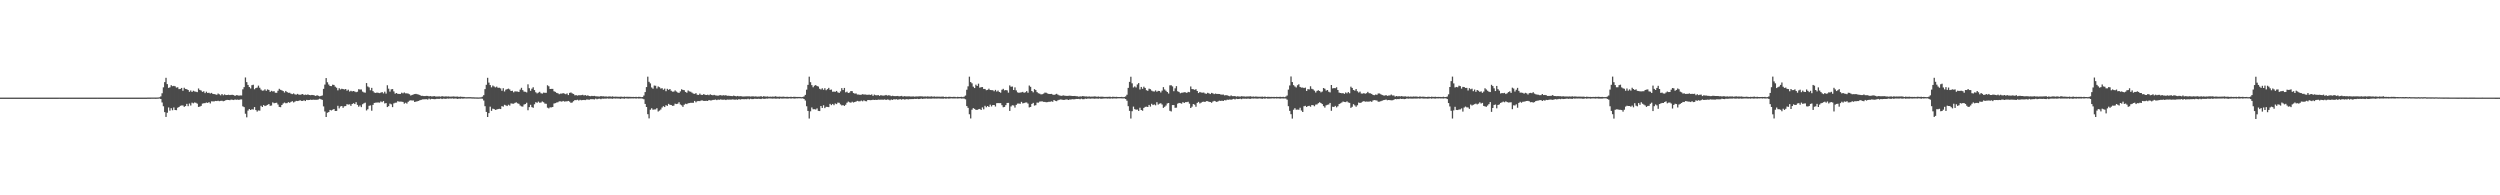 <?xml version="1.0" encoding="UTF-8"?>
<svg xmlns="http://www.w3.org/2000/svg" width="1920" height="150">
  <path d="M0 74.963h1v1.000H0zM1 74.966h1v1.000H1zM2 74.965h1v1.000H2zM3 74.964h1v1.000H3zM4 74.968h1v1.000H4zM5 74.967h1v1.000H5zM6 74.966h1v1.000H6zM7 74.964h1v1.000H7zM8 74.967h1v1.000H8zM9 74.967h1v1.000H9zM10 74.967h1v1.000H10zM11 74.963h1v1.000H11zM12 74.970h1v1.000H12zM13 74.965h1v1.000H13zM14 74.965h1v1.000H14zM15 74.964h1v1.000H15zM16 74.966h1v1.000H16zM17 74.963h1v1.000H17zM18 74.969h1v1.000H18zM19 74.966h1v1.000H19zM20 74.964h1v1.000H20zM21 74.969h1v1.000H21zM22 74.963h1v1.000H22zM23 74.960h1v1.000H23zM24 74.966h1v1.000H24zM25 74.968h1v1.000H25zM26 74.965h1v1.000H26zM27 74.965h1v1.000H27zM28 74.965h1v1.000H28zM29 74.958h1v1.000H29zM30 74.960h1v1.000H30zM31 74.962h1v1.000H31zM32 74.967h1v1.000H32zM33 74.968h1v1.000H33zM34 74.964h1v1.000H34zM35 74.963h1v1.000H35zM36 74.968h1v1.000H36zM37 74.964h1v1.000H37zM38 74.965h1v1.000H38zM39 74.968h1v1.000H39zM40 74.963h1v1.000H40zM41 74.965h1v1.000H41zM42 74.965h1v1.000H42zM43 74.964h1v1.000H43zM44 74.965h1v1.000H44zM45 74.955h1v1.000H45zM46 74.964h1v1.000H46zM47 74.967h1v1.000H47zM48 74.959h1v1.000H48zM49 74.960h1v1.000H49zM50 74.961h1v1.000H50zM51 74.967h1v1.000H51zM52 74.962h1v1.000H52zM53 74.962h1v1.000H53zM54 74.967h1v1.000H54zM55 74.965h1v1.000H55zM56 74.967h1v1.000H56zM57 74.965h1v1.000H57zM58 74.965h1v1.000H58zM59 74.962h1v1.000H59zM60 74.962h1v1.000H60zM61 74.957h1v1.000H61zM62 74.961h1v1.000H62zM63 74.965h1v1.000H63zM64 74.961h1v1.000H64zM65 74.960h1v1.000H65zM66 74.965h1v1.000H66zM67 74.961h1v1.000H67zM68 74.967h1v1.000H68zM69 74.963h1v1.000H69zM70 74.968h1v1.000H70zM71 74.959h1v1.000H71zM72 74.965h1v1.000H72zM73 74.959h1v1.000H73zM74 74.956h1v1.000H74zM75 74.960h1v1.000H75zM76 74.958h1v1.000H76zM77 74.966h1v1.000H77zM78 74.960h1v1.000H78zM79 74.962h1v1.000H79zM80 74.963h1v1.000H80zM81 74.964h1v1.000H81zM82 74.958h1v1.000H82zM83 74.962h1v1.000H83zM84 74.965h1v1.000H84zM85 74.968h1v1.000H85zM86 74.964h1v1.000H86zM87 74.960h1v1.000H87zM88 74.957h1v1.000H88zM89 74.958h1v1.000H89zM90 74.962h1v1.000H90zM91 74.964h1v1.000H91zM92 74.963h1v1.000H92zM93 74.958h1v1.000H93zM94 74.966h1v1.000H94zM95 74.965h1v1.000H95zM96 74.968h1v1.000H96zM97 74.967h1v1.000H97zM98 74.962h1v1.000H98zM99 74.964h1v1.000H99zM100 74.961h1v1.000H100zM101 74.966h1v1.000H101zM102 74.959h1v1.000H102zM103 74.958h1v1.000H103zM104 74.963h1v1.000H104zM105 74.963h1v1.000H105zM106 74.965h1v1.000H106zM107 74.971h1v1.000H107zM108 74.964h1v1.000H108zM109 74.968h1v1.000H109zM110 74.964h1v1.000H110zM111 74.964h1v1.000H111zM112 74.963h1v1.000H112zM113 74.917h1v1.000H113zM114 74.916h1v1.000H114zM115 74.917h1v1.000H115zM116 74.900h1v1.000H116zM117 74.902h1v1.000H117zM118 74.904h1v1.000H118zM119 74.915h1v1.000H119zM120 74.889h1v1.000H120zM121 74.840h1v1.000H121zM122 74.683h1v1.000H122zM123 74.030h1v2.001H123zM124 71.644h1v7.033H124zM125 67.089h1v14.499H125zM126 63.077h1v23.029H126zM127 59.748h1v30.039H127zM128 64.627h1v21.961H128zM129 67.462h1v15.090H129zM130 67.068h1v17.928H130zM131 65.428h1v17.686H131zM132 66.186h1v18.520H132zM133 65.959h1v16.574H133zM134 66.240h1v18.254H134zM135 67.302h1v17.347H135zM136 66.999h1v15.741H136zM137 68.441h1v13.748H137zM138 68.266h1v12.967H138zM139 67.542h1v13.455H139zM140 69.698h1v11.322H140zM141 67.371h1v14.684H141zM142 68.305h1v13.167H142zM143 68.480h1v11.305H143zM144 69.106h1v12.434H144zM145 70.496h1v8.992H145zM146 69.469h1v11.577H146zM147 70.614h1v8.238H147zM148 69.698h1v9.675H148zM149 70.171h1v8.530H149zM150 70.430h1v8.542H150zM151 70.742h1v8.894H151zM152 67.917h1v14.233H152zM153 69.061h1v12.827H153zM154 69.524h1v11.771H154zM155 70.547h1v9.018H155zM156 70.111h1v9.208H156zM157 71.514h1v7.697H157zM158 70.398h1v8.346H158zM159 71.396h1v7.669H159zM160 71.227h1v7.218H160zM161 71.771h1v7.706H161zM162 71.338h1v6.475H162zM163 72.154h1v5.709H163zM164 72.241h1v5.611H164zM165 72.511h1v5.013H165zM166 72.829h1v4.767H166zM167 71.835h1v5.515H167zM168 72.423h1v5.291H168zM169 73.225h1v4.237H169zM170 72.188h1v5.163H170zM171 73.141h1v4.646H171zM172 72.495h1v4.979H172zM173 73.007h1v3.874H173zM174 72.947h1v3.770H174zM175 72.754h1v4.063H175zM176 72.987h1v3.954H176zM177 72.877h1v3.642H177zM178 72.826h1v3.828H178zM179 72.989h1v3.869H179zM180 73.681h1v2.685H180zM181 73.086h1v3.577H181zM182 73.183h1v3.308H182zM183 73.489h1v3.258H183zM184 73.264h1v3.127H184zM185 73.336h1v3.007H185zM186 68.610h1v13.054H186zM187 66.904h1v15.361H187zM188 59.501h1v27.862H188zM189 63.096h1v27.013H189zM190 65.237h1v19.691H190zM191 66.872h1v16.869H191zM192 67.941h1v16.543H192zM193 65.448h1v18.468H193zM194 65.091h1v19.005H194zM195 68.551h1v13.699H195zM196 67.637h1v16.916H196zM197 67.253h1v18.432H197zM198 65.756h1v19.062H198zM199 67.401h1v17.585H199zM200 68.836h1v12.404H200zM201 69.657h1v12.531H201zM202 69.493h1v11.213H202zM203 68.594h1v12.878H203zM204 69.748h1v11.279H204zM205 68.677h1v11.865H205zM206 69.054h1v10.794H206zM207 70.544h1v10.691H207zM208 69.745h1v11.324H208zM209 70.251h1v8.381H209zM210 70.039h1v9.262H210zM211 71.233h1v7.819H211zM212 71.261h1v7.637H212zM213 69.672h1v10.590H213zM214 68.217h1v13.905H214zM215 68.988h1v13.361H215zM216 69.365h1v11.257H216zM217 69.930h1v9.551H217zM218 71.079h1v7.656H218zM219 69.845h1v9.446H219zM220 70.716h1v8.482H220zM221 71.266h1v7.183H221zM222 71.241h1v7.726H222zM223 71.920h1v6.328H223zM224 72.289h1v5.412H224zM225 71.713h1v6.976H225zM226 72.450h1v5.634H226zM227 72.707h1v4.770H227zM228 72.101h1v5.515H228zM229 72.655h1v4.765H229zM230 72.801h1v4.149H230zM231 72.475h1v5.047H231zM232 72.213h1v5.327H232zM233 72.999h1v4.001H233zM234 72.658h1v4.981H234zM235 72.833h1v3.874H235zM236 72.495h1v4.396H236zM237 72.979h1v3.803H237zM238 73.094h1v3.462H238zM239 72.916h1v3.818H239zM240 73.011h1v3.546H240zM241 73.244h1v3.393H241zM242 73.693h1v2.976H242zM243 73.103h1v3.548H243zM244 73.562h1v2.805H244zM245 73.979h1v1.873H245zM246 73.686h1v2.529H246zM247 73.329h1v3.354H247zM248 68.244h1v13.480H248zM249 64.949h1v20.656H249zM250 59.947h1v29.923H250zM251 63.181h1v23.385H251zM252 64.925h1v21.143H252zM253 66.057h1v18.387H253zM254 66.149h1v18.686H254zM255 65.030h1v19.257H255zM256 65.249h1v18.467H256zM257 66.555h1v18.681H257zM258 67.385h1v17.807H258zM259 69.376h1v11.871H259zM260 67.737h1v15.493H260zM261 68.718h1v13.051H261zM262 68.147h1v13.244H262zM263 68.407h1v14.407H263zM264 68.731h1v12.859H264zM265 68.361h1v13.092H265zM266 69.644h1v10.366H266zM267 68.881h1v11.443H267zM268 70.303h1v9.802H268zM269 69.718h1v11.565H269zM270 70.173h1v9.690H270zM271 69.877h1v9.396H271zM272 70.271h1v9.633H272zM273 70.812h1v7.657H273zM274 70.429h1v10.111H274zM275 68.490h1v13.481H275zM276 68.775h1v12.197H276zM277 68.728h1v13.531H277zM278 70.350h1v9.717H278zM279 70.986h1v8.348H279zM280 71.156h1v7.691H280zM281 63.814h1v21.032H281zM282 66.406h1v17.498H282zM283 67.109h1v14.125H283zM284 69.341h1v11.611H284zM285 67.469h1v17.557H285zM286 70.005h1v10.529H286zM287 71.055h1v8.020H287zM288 71.361h1v7.485H288zM289 71.047h1v7.704H289zM290 71.279h1v7.439H290zM291 71.506h1v7.352H291zM292 71.108h1v6.811H292zM293 70.699h1v7.786H293zM294 71.724h1v5.881H294zM295 70.404h1v9.061H295zM296 71.909h1v7.231H296zM297 65.466h1v16.780H297zM298 68.110h1v13.442H298zM299 70.330h1v9.224H299zM300 68.595h1v11.536H300zM301 68.386h1v13.891H301zM302 70.204h1v9.204H302zM303 71.925h1v6.967H303zM304 71.414h1v7.374H304zM305 72.016h1v5.706H305zM306 72.126h1v5.957H306zM307 72.139h1v5.902H307zM308 71.148h1v6.909H308zM309 71.679h1v6.593H309zM310 71.016h1v8.626H310zM311 71.673h1v7.206H311zM312 71.659h1v7.911H312zM313 71.902h1v6.268H313zM314 72.393h1v4.926H314zM315 73.387h1v3.624H315zM316 72.901h1v4.310H316zM317 72.555h1v4.593H317zM318 72.258h1v6.064H318zM319 72.103h1v5.942H319zM320 72.413h1v5.349H320zM321 72.580h1v4.955H321zM322 73.030h1v3.929H322zM323 73.605h1v3.113H323zM324 73.577h1v2.776H324zM325 73.765h1v2.537H325zM326 73.799h1v2.416H326zM327 73.641h1v2.545H327zM328 73.655h1v2.863H328zM329 73.976h1v1.744H329zM330 73.789h1v2.534H330zM331 74.055h1v1.879H331zM332 73.979h1v2.058H332zM333 73.795h1v2.385H333zM334 74.103h1v2.048H334zM335 74.132h1v1.735H335zM336 74.064h1v1.890H336zM337 74.021h1v1.890H337zM338 74.223h1v1.393H338zM339 73.838h1v2.220H339zM340 74.107h1v1.611H340zM341 74.115h1v1.735H341zM342 73.960h1v1.989H342zM343 74.141h1v1.473H343zM344 74.045h1v1.710H344zM345 74.220h1v1.386H345zM346 74.189h1v1.551H346zM347 74.162h1v1.409H347zM348 74.030h1v1.781H348zM349 74.254h1v1.361H349zM350 74.201h1v1.533H350zM351 74.148h1v1.811H351zM352 74.465h1v1.192H352zM353 74.212h1v1.594H353zM354 74.367h1v1.258H354zM355 74.385h1v1.369H355zM356 74.466h1v1.159H356zM357 74.631h1v1.000H357zM358 74.666h1v1.000H358zM359 74.619h1v1.000H359zM360 74.612h1v1.000H360zM361 74.618h1v1.000H361zM362 74.721h1v1.000H362zM363 74.719h1v1.000H363zM364 74.752h1v1.000H364zM365 74.801h1v1.000H365zM366 74.819h1v1.000H366zM367 74.850h1v1.000H367zM368 74.802h1v1.000H368zM369 74.704h1v1.000H369zM370 74.260h1v1.572H370zM371 73.137h1v4.090H371zM372 68.455h1v13.112H372zM373 65.149h1v20.802H373zM374 59.754h1v30.100H374zM375 63.420h1v23.458H375zM376 65.345h1v16.561H376zM377 67.082h1v18.055H377zM378 65.680h1v17.789H378zM379 66.394h1v17.386H379zM380 67.120h1v17.331H380zM381 66.524h1v17.616H381zM382 67.428h1v16.311H382zM383 67.380h1v16.196H383zM384 67.905h1v15.859H384zM385 69.671h1v11.863H385zM386 67.752h1v14.171H386zM387 70.259h1v10.231H387zM388 68.854h1v12.081H388zM389 68.463h1v12.980H389zM390 68.048h1v12.387H390zM391 68.717h1v12.363H391zM392 69.887h1v9.503H392zM393 69.670h1v9.936H393zM394 70.927h1v8.722H394zM395 70.158h1v8.849H395zM396 70.258h1v8.347H396zM397 70.295h1v9.045H397zM398 70.660h1v9.065H398zM399 68.807h1v12.252H399zM400 67.431h1v14.298H400zM401 69.204h1v12.648H401zM402 70.334h1v9.927H402zM403 70.481h1v9.416H403zM404 70.940h1v7.957H404zM405 64.785h1v19.923H405zM406 67.713h1v14.559H406zM407 69.753h1v10.728H407zM408 68.077h1v14.208H408zM409 67.027h1v15.772H409zM410 69.165h1v10.902H410zM411 70.847h1v7.628H411zM412 71.708h1v7.252H412zM413 71.138h1v6.906H413zM414 70.513h1v8.394H414zM415 71.643h1v7.095H415zM416 71.885h1v6.037H416zM417 71.094h1v7.421H417zM418 71.294h1v8.287H418zM419 71.270h1v8.433H419zM420 65.473h1v17.221H420zM421 66.246h1v16.993H421zM422 68.352h1v14.090H422zM423 68.232h1v14.267H423zM424 68.258h1v13.936H424zM425 70.096h1v9.420H425zM426 70.549h1v8.662H426zM427 71.314h1v7.419H427zM428 71.603h1v6.915H428zM429 72.322h1v5.478H429zM430 71.895h1v5.939H430zM431 71.879h1v6.187H431zM432 71.507h1v6.007H432zM433 71.862h1v6.184H433zM434 72.341h1v5.515H434zM435 71.724h1v6.109H435zM436 73.027h1v4.468H436zM437 71.343h1v6.726H437zM438 71.007h1v7.987H438zM439 71.726h1v6.986H439zM440 72.128h1v5.579H440zM441 73.204h1v3.637H441zM442 73.078h1v3.890H442zM443 73.442h1v3.131H443zM444 73.117h1v4.112H444zM445 73.165h1v3.482H445zM446 73.069h1v3.928H446zM447 72.808h1v4.047H447zM448 73.326h1v3.440H448zM449 73.015h1v3.871H449zM450 73.530h1v2.908H450zM451 73.229h1v3.199H451zM452 73.748h1v2.879H452zM453 73.870h1v2.317H453zM454 73.616h1v2.589H454zM455 73.754h1v2.412H455zM456 73.634h1v2.734H456zM457 73.939h1v1.773H457zM458 73.988h1v2.252H458zM459 74.089h1v1.811H459zM460 74.139h1v1.622H460zM461 73.803h1v2.368H461zM462 73.959h1v1.767H462zM463 73.948h1v1.872H463zM464 74.164h1v1.565H464zM465 74.052h1v1.742H465zM466 74.223h1v1.367H466zM467 74.063h1v1.719H467zM468 74.018h1v1.653H468zM469 74.245h1v1.460H469zM470 74.006h1v1.871H470zM471 74.323h1v1.216H471zM472 74.204h1v1.504H472zM473 74.254h1v1.381H473zM474 74.311h1v1.376H474zM475 74.339h1v1.338H475zM476 74.232h1v1.674H476zM477 74.216h1v1.430H477zM478 74.431h1v1.192H478zM479 74.193h1v1.617H479zM480 74.415h1v1.112H480zM481 74.293h1v1.332H481zM482 74.368h1v1.383H482zM483 74.364h1v1.244H483zM484 74.383h1v1.253H484zM485 74.443h1v1.134H485zM486 74.419h1v1.222H486zM487 74.476h1v1.064H487zM488 74.321h1v1.401H488zM489 74.527h1v1.000H489zM490 74.349h1v1.329H490zM491 74.410h1v1.237H491zM492 74.612h1v1.000H492zM493 74.483h1v1.297H493zM494 73.383h1v2.841H494zM495 70.695h1v9.136H495zM496 66.847h1v15.334H496zM497 58.904h1v28.780H497zM498 62.815h1v28.132H498zM499 64.026h1v20.247H499zM500 67.158h1v16.015H500zM501 68.090h1v16.185H501zM502 65.702h1v18.372H502zM503 65.847h1v18.164H503zM504 67.966h1v15.126H504zM505 66.411h1v19.255H505zM506 66.949h1v18.002H506zM507 68.014h1v16.093H507zM508 67.746h1v14.845H508zM509 68.910h1v12.653H509zM510 68.054h1v14.182H510zM511 70.060h1v10.709H511zM512 68.223h1v13.088H512zM513 69.030h1v10.716H513zM514 68.369h1v12.111H514zM515 69.694h1v10.945H515zM516 70.415h1v10.878H516zM517 70.341h1v10.787H517zM518 69.449h1v10.157H518zM519 70.292h1v9.628H519zM520 71.007h1v8.645H520zM521 71.356h1v7.189H521zM522 70.214h1v10.033H522zM523 68.552h1v12.329H523zM524 69.071h1v12.987H524zM525 69.249h1v11.190H525zM526 70.610h1v9.040H526zM527 71.202h1v8.749H527zM528 69.461h1v9.831H528zM529 70.200h1v8.936H529zM530 70.432h1v8.534H530zM531 71.183h1v7.770H531zM532 71.904h1v7.059H532zM533 72.090h1v5.443H533zM534 71.537h1v7.056H534zM535 72.779h1v4.955H535zM536 72.910h1v4.709H536zM537 71.897h1v5.775H537zM538 72.802h1v4.369H538zM539 72.909h1v4.253H539zM540 72.233h1v5.304H540zM541 72.808h1v4.686H541zM542 72.942h1v4.487H542zM543 72.707h1v4.848H543zM544 73.130h1v3.675H544zM545 72.430h1v4.751H545zM546 72.892h1v4.214H546zM547 73.164h1v3.600H547zM548 72.868h1v3.840H548zM549 73.256h1v3.208H549zM550 73.389h1v3.518H550zM551 73.548h1v2.926H551zM552 73.160h1v3.497H552zM553 73.081h1v3.265H553zM554 73.416h1v3.176H554zM555 73.135h1v3.447H555zM556 73.331h1v3.144H556zM557 73.091h1v3.745H557zM558 73.566h1v2.902H558zM559 73.523h1v3.019H559zM560 73.610h1v2.874H560zM561 73.707h1v2.834H561zM562 73.843h1v2.516H562zM563 73.414h1v3.046H563zM564 73.733h1v2.845H564zM565 73.964h1v2.435H565zM566 73.699h1v2.937H566zM567 73.958h1v2.145H567zM568 73.807h1v2.686H568zM569 73.908h1v2.267H569zM570 74.118h1v2.007H570zM571 74.104h1v2.139H571zM572 74.041h1v2.105H572zM573 73.988h1v2.269H573zM574 74.008h1v1.822H574zM575 74.006h1v2.275H575zM576 74.125h1v1.682H576zM577 73.991h1v2.144H577zM578 74.005h1v2.098H578zM579 74.121h1v1.699H579zM580 73.991h1v1.911H580zM581 74.253h1v1.746H581zM582 74.157h1v1.659H582zM583 74.139h1v1.787H583zM584 73.810h1v2.260H584zM585 74.331h1v1.360H585zM586 73.892h1v1.986H586zM587 74.109h1v1.821H587zM588 74.207h1v1.488H588zM589 74.035h1v1.719H589zM590 74.359h1v1.236H590zM591 74.172h1v1.431H591zM592 74.279h1v1.405H592zM593 74.155h1v1.617H593zM594 74.295h1v1.307H594zM595 73.932h1v1.857H595zM596 74.175h1v1.626H596zM597 74.321h1v1.301H597zM598 74.179h1v1.687H598zM599 74.308h1v1.243H599zM600 74.350h1v1.388H600zM601 74.174h1v1.520H601zM602 74.365h1v1.279H602zM603 74.444h1v1.156H603zM604 74.312h1v1.411H604zM605 74.422h1v1.269H605zM606 74.468h1v1.051H606zM607 74.273h1v1.472H607zM608 74.516h1v1.000H608zM609 74.343h1v1.279H609zM610 74.351h1v1.362H610zM611 74.462h1v1.081H611zM612 74.460h1v1.108H612zM613 74.461h1v1.023H613zM614 74.440h1v1.085H614zM615 74.602h1v1.000H615zM616 74.461h1v1.072H616zM617 74.021h1v2.031H617zM618 72.834h1v4.370H618zM619 68.853h1v12.745H619zM620 65.170h1v20.045H620zM621 58.883h1v32.151H621zM622 63.114h1v22.375H622zM623 65.363h1v17.156H623zM624 67.011h1v16.901H624zM625 65.805h1v18.046H625zM626 65.322h1v18.791H626zM627 66.104h1v17.136H627zM628 66.483h1v18.651H628zM629 68.172h1v17.137H629zM630 68.715h1v12.697H630zM631 67.771h1v15.119H631zM632 68.984h1v11.855H632zM633 67.728h1v15.340H633zM634 69.281h1v12.751H634zM635 68.455h1v13.694H635zM636 67.505h1v14.777H636zM637 69.009h1v10.784H637zM638 68.758h1v11.976H638zM639 70.461h1v9.346H639zM640 70.343h1v10.468H640zM641 70.498h1v8.970H641zM642 69.814h1v10.160H642zM643 70.928h1v7.869H643zM644 71.387h1v7.583H644zM645 70.170h1v10.016H645zM646 67.695h1v13.294H646zM647 69.166h1v11.590H647zM648 67.538h1v13.834H648zM649 70.926h1v9.504H649zM650 70.381h1v8.516H650zM651 71.440h1v6.589H651zM652 71.077h1v7.490H652zM653 69.875h1v9.047H653zM654 70.062h1v8.082H654zM655 71.465h1v7.287H655zM656 71.901h1v6.445H656zM657 71.782h1v6.216H657zM658 72.613h1v4.863H658zM659 72.584h1v5.253H659zM660 72.868h1v4.931H660zM661 72.729h1v4.510H661zM662 72.362h1v5.453H662zM663 72.622h1v4.415H663zM664 72.550h1v5.102H664zM665 72.777h1v5.043H665zM666 72.793h1v4.024H666zM667 72.656h1v4.174H667zM668 72.896h1v4.057H668zM669 72.483h1v4.346H669zM670 73.602h1v2.996H670zM671 72.630h1v4.146H671zM672 73.137h1v3.516H672zM673 73.231h1v3.583H673zM674 73.019h1v3.466H674zM675 73.631h1v2.974H675zM676 73.077h1v3.480H676zM677 73.358h1v3.207H677zM678 73.441h1v3.139H678zM679 73.326h1v3.020H679zM680 72.889h1v3.888H680zM681 73.424h1v2.945H681zM682 73.165h1v3.384H682zM683 73.335h1v3.705H683zM684 73.837h1v2.597H684zM685 73.538h1v3.193H685zM686 73.782h1v2.425H686zM687 73.841h1v2.567H687zM688 73.769h1v2.430H688zM689 73.672h1v2.903H689zM690 73.996h1v2.297H690zM691 73.810h1v2.362H691zM692 73.633h1v2.916H692zM693 74.205h1v1.822H693zM694 73.851h1v2.612H694zM695 73.977h1v2.362H695zM696 74.030h1v2.074H696zM697 74.001h1v2.369H697zM698 73.976h1v2.134H698zM699 74.138h1v2.003H699zM700 74.069h1v2.006H700zM701 74.054h1v2.032H701zM702 74.235h1v1.668H702zM703 74.013h1v2.037H703zM704 74.091h1v1.737H704zM705 74.018h1v2.075H705zM706 73.925h1v2.080H706zM707 73.981h1v1.676H707zM708 74.057h1v1.902H708zM709 74.186h1v1.607H709zM710 74.043h1v1.711H710zM711 74.194h1v1.449H711zM712 74.000h1v1.830H712zM713 74.209h1v1.520H713zM714 74.129h1v1.668H714zM715 73.961h1v1.821H715zM716 74.308h1v1.327H716zM717 74.054h1v1.696H717zM718 74.285h1v1.362H718zM719 74.187h1v1.543H719zM720 74.238h1v1.359H720zM721 74.252h1v1.443H721zM722 74.269h1v1.437H722zM723 74.209h1v1.495H723zM724 74.180h1v1.579H724zM725 74.484h1v1.087H725zM726 74.307h1v1.538H726zM727 74.526h1v1.019H727zM728 74.350h1v1.365H728zM729 74.297h1v1.381H729zM730 74.425h1v1.105H730zM731 74.460h1v1.185H731zM732 74.342h1v1.281H732zM733 74.374h1v1.261H733zM734 74.585h1v1.000H734zM735 74.344h1v1.316H735zM736 74.474h1v1.078H736zM737 74.461h1v1.073H737zM738 74.345h1v1.377H738zM739 74.623h1v1.000H739zM740 74.208h1v1.526H740zM741 73.354h1v2.950H741zM742 68.914h1v12.547H742zM743 66.304h1v16.560H743zM744 58.875h1v28.882H744zM745 63.022h1v27.967H745zM746 64.012h1v20.243H746zM747 66.578h1v16.485H747zM748 67.645h1v15.964H748zM749 65.038h1v19.357H749zM750 66.014h1v18.341H750zM751 64.278h1v19.633H751zM752 67.348h1v16.323H752zM753 66.980h1v17.505H753zM754 66.887h1v15.608H754zM755 68.282h1v15.684H755zM756 68.309h1v12.928H756zM757 69.283h1v13.079H757zM758 69.020h1v12.408H758zM759 68.118h1v14.069H759zM760 69.135h1v11.225H760zM761 69.238h1v12.526H761zM762 69.277h1v11.413H762zM763 70.082h1v10.576H763zM764 69.012h1v12.810H764zM765 70.296h1v8.958H765zM766 69.516h1v9.620H766zM767 70.639h1v8.593H767zM768 71.170h1v8.036H768zM769 68.911h1v11.904H769zM770 68.221h1v14.138H770zM771 69.405h1v12.725H771zM772 69.108h1v11.617H772zM773 69.446h1v9.583H773zM774 71.153h1v7.825H774zM775 65.585h1v19.610H775zM776 66.623h1v15.130H776zM777 66.441h1v14.415H777zM778 69.128h1v11.880H778zM779 67.134h1v15.509H779zM780 69.412h1v11.132H780zM781 70.931h1v8.646H781zM782 71.265h1v8.227H782zM783 71.059h1v8.642H783zM784 70.936h1v7.315H784zM785 70.564h1v8.838H785zM786 71.289h1v7.842H786zM787 70.874h1v7.868H787zM788 69.972h1v8.698H788zM789 71.220h1v8.350H789zM790 65.683h1v16.807H790zM791 66.651h1v15.486H791zM792 69.873h1v9.968H792zM793 70.926h1v8.098H793zM794 68.449h1v12.628H794zM795 69.173h1v11.638H795zM796 70.757h1v8.022H796zM797 71.619h1v7.221H797zM798 71.953h1v6.085H798zM799 72.516h1v5.377H799zM800 72.351h1v5.541H800zM801 71.879h1v6.342H801zM802 71.128h1v7.166H802zM803 71.235h1v7.314H803zM804 71.792h1v6.661H804zM805 72.151h1v6.018H805zM806 72.207h1v5.960H806zM807 72.086h1v5.739H807zM808 72.582h1v5.590H808zM809 72.888h1v3.917H809zM810 72.485h1v4.956H810zM811 72.022h1v5.688H811zM812 72.708h1v4.286H812zM813 73.266h1v3.405H813zM814 73.498h1v2.913H814zM815 73.630h1v2.842H815zM816 73.205h1v3.568H816zM817 73.471h1v3.231H817zM818 73.560h1v2.905H818zM819 73.694h1v2.659H819zM820 73.571h1v3.231H820zM821 73.466h1v2.997H821zM822 73.580h1v2.844H822zM823 73.745h1v2.437H823zM824 73.736h1v2.575H824zM825 73.679h1v2.551H825zM826 73.869h1v2.136H826zM827 73.940h1v2.090H827zM828 74.248h1v1.683H828zM829 73.977h1v2.248H829zM830 74.110h1v1.646H830zM831 73.772h1v2.424H831zM832 73.927h1v2.257H832zM833 74.071h1v1.673H833zM834 74.033h1v1.918H834zM835 74.248h1v1.400H835zM836 74.033h1v1.712H836zM837 74.234h1v1.569H837zM838 74.176h1v1.483H838zM839 74.194h1v1.460H839zM840 74.042h1v1.805H840zM841 74.064h1v1.647H841zM842 74.328h1v1.325H842zM843 74.091h1v1.746H843zM844 74.334h1v1.251H844zM845 74.229h1v1.650H845zM846 74.219h1v1.547H846zM847 74.356h1v1.325H847zM848 74.457h1v1.170H848zM849 74.390h1v1.175H849zM850 74.402h1v1.311H850zM851 74.336h1v1.268H851zM852 74.257h1v1.499H852zM853 74.562h1v1.000H853zM854 74.275h1v1.461H854zM855 74.330h1v1.261H855zM856 74.465h1v1.161H856zM857 74.338h1v1.362H857zM858 74.481h1v1.020H858zM859 74.472h1v1.060H859zM860 74.509h1v1.005H860zM861 74.397h1v1.166H861zM862 74.604h1v1.000H862zM863 74.464h1v1.101H863zM864 74.054h1v2.046H864zM865 72.739h1v4.648H865zM866 67.492h1v14.073H866zM867 62.894h1v22.255H867zM868 58.913h1v32.097H868zM869 64.009h1v21.418H869zM870 67.158h1v14.730H870zM871 66.366h1v17.462H871zM872 67.171h1v17.080H872zM873 64.893h1v19.216H873zM874 63.778h1v21.435H874zM875 68.710h1v14.042H875zM876 66.752h1v17.736H876zM877 68.201h1v16.860H877zM878 66.578h1v16.325H878zM879 67.509h1v14.552H879zM880 69.256h1v12.644H880zM881 69.719h1v12.479H881zM882 68.089h1v12.498H882zM883 68.486h1v13.407H883zM884 69.595h1v10.119H884zM885 70.146h1v10.551H885zM886 70.275h1v9.974H886zM887 69.446h1v11.459H887zM888 70.442h1v8.029H888zM889 69.779h1v10.552H889zM890 69.884h1v9.751H890zM891 71.015h1v8.294H891zM892 69.605h1v10.671H892zM893 66.936h1v15.928H893zM894 68.703h1v13.327H894zM895 69.674h1v11.376H895zM896 70.677h1v8.771H896zM897 71.860h1v7.228H897zM898 65.514h1v19.605H898zM899 65.477h1v20.125H899zM900 66.356h1v14.313H900zM901 70.033h1v10.646H901zM902 67.820h1v14.985H902zM903 66.138h1v16.568H903zM904 70.079h1v9.559H904zM905 70.583h1v8.469H905zM906 71.613h1v7.646H906zM907 71.198h1v8.428H907zM908 71.131h1v7.302H908zM909 70.828h1v8.298H909zM910 70.886h1v7.553H910zM911 71.358h1v7.104H911zM912 70.534h1v7.581H912zM913 70.830h1v8.776H913zM914 66.380h1v16.545H914zM915 68.400h1v13.496H915zM916 68.552h1v11.370H916zM917 68.970h1v11.404H917zM918 68.511h1v13.442H918zM919 69.891h1v9.115H919zM920 71.487h1v6.731H920zM921 70.625h1v8.836H921zM922 71.043h1v7.827H922zM923 71.170h1v7.059H923zM924 71.049h1v7.052H924zM925 71.768h1v6.548H925zM926 72.025h1v5.669H926zM927 71.285h1v6.437H927zM928 71.676h1v6.492H928zM929 72.245h1v6.110H929zM930 71.297h1v7.634H930zM931 71.686h1v6.355H931zM932 72.280h1v5.171H932zM933 71.844h1v5.978H933zM934 72.152h1v6.168H934zM935 72.154h1v5.648H935zM936 72.215h1v5.089H936zM937 72.526h1v5.003H937zM938 72.687h1v4.648H938zM939 72.597h1v4.960H939zM940 73.259h1v3.622H940zM941 73.043h1v4.066H941zM942 73.205h1v3.357H942zM943 73.570h1v3.077H943zM944 73.920h1v2.454H944zM945 73.250h1v3.349H945zM946 73.841h1v2.423H946zM947 73.847h1v2.087H947zM948 73.794h1v2.616H948zM949 74.175h1v1.650H949zM950 73.915h1v2.179H950zM951 74.067h1v1.942H951zM952 74.185h1v1.609H952zM953 73.897h1v2.312H953zM954 74.053h1v1.691H954zM955 74.038h1v1.778H955zM956 74.174h1v1.625H956zM957 74.083h1v1.780H957zM958 74.070h1v1.609H958zM959 74.011h1v1.864H959zM960 73.924h1v1.991H960zM961 74.308h1v1.253H961zM962 74.061h1v1.688H962zM963 74.305h1v1.334H963zM964 74.083h1v1.602H964zM965 74.231h1v1.535H965zM966 74.268h1v1.422H966zM967 74.273h1v1.322H967zM968 74.286h1v1.447H968zM969 74.186h1v1.686H969zM970 74.405h1v1.151H970zM971 74.131h1v1.673H971zM972 74.476h1v1.000H972zM973 74.334h1v1.369H973zM974 74.318h1v1.396H974zM975 74.448h1v1.204H975zM976 74.374h1v1.271H976zM977 74.448h1v1.095H977zM978 74.376h1v1.284H978zM979 74.483h1v1.060H979zM980 74.323h1v1.366H980zM981 74.489h1v1.005H981zM982 74.375h1v1.283H982zM983 74.321h1v1.401H983zM984 74.546h1v1.000H984zM985 74.358h1v1.291H985zM986 74.602h1v1.000H986zM987 74.204h1v1.480H987zM988 73.347h1v3.173H988zM989 68.802h1v12.770H989zM990 65.648h1v19.502H990zM991 58.739h1v28.976H991zM992 63.040h1v28.038H992zM993 65.395h1v18.862H993zM994 66.399h1v16.700H994zM995 67.154h1v17.128H995zM996 65.460h1v18.698H996zM997 64.713h1v19.541H997zM998 66.768h1v15.957H998zM999 67.275h1v17.626H999zM1000 67.217h1v18.796H1000zM1001 67.623h1v13.979H1001zM1002 67.290h1v13.969H1002zM1003 69.819h1v12.335H1003zM1004 68.464h1v13.010H1004zM1005 68.640h1v12.633H1005zM1006 66.258h1v15.691H1006zM1007 68.182h1v12.504H1007zM1008 68.678h1v12.134H1008zM1009 69.620h1v11.968H1009zM1010 71.053h1v9.273H1010zM1011 69.811h1v10.365H1011zM1012 69.300h1v9.950H1012zM1013 69.869h1v8.680H1013zM1014 70.936h1v8.226H1014zM1015 70.314h1v9.625H1015zM1016 67.581h1v13.917H1016zM1017 68.125h1v14.497H1017zM1018 69.604h1v11.292H1018zM1019 69.101h1v11.393H1019zM1020 70.448h1v9.791H1020zM1021 70.942h1v8.129H1021zM1022 65.273h1v19.811H1022zM1023 67.889h1v14.072H1023zM1024 67.645h1v14.543H1024zM1025 67.733h1v13.577H1025zM1026 67.029h1v15.457H1026zM1027 69.125h1v12.480H1027zM1028 71.103h1v8.800H1028zM1029 71.446h1v7.896H1029zM1030 71.640h1v7.117H1030zM1031 71.516h1v6.466H1031zM1032 72.076h1v6.224H1032zM1033 71.021h1v7.419H1033zM1034 71.701h1v6.142H1034zM1035 70.717h1v7.970H1035zM1036 71.609h1v7.368H1036zM1037 66.537h1v16.329H1037zM1038 67.508h1v14.491H1038zM1039 69.128h1v10.883H1039zM1040 69.622h1v11.345H1040zM1041 68.346h1v13.644H1041zM1042 70.072h1v10.763H1042zM1043 71.084h1v7.658H1043zM1044 70.353h1v8.746H1044zM1045 71.818h1v6.904H1045zM1046 71.889h1v6.188H1046zM1047 71.520h1v6.115H1047zM1048 71.993h1v6.140H1048zM1049 71.560h1v6.443H1049zM1050 70.573h1v7.498H1050zM1051 71.556h1v6.478H1051zM1052 71.693h1v6.091H1052zM1053 72.156h1v6.077H1053zM1054 72.906h1v4.250H1054zM1055 73.089h1v3.765H1055zM1056 72.598h1v4.409H1056zM1057 72.805h1v4.404H1057zM1058 71.767h1v6.387H1058zM1059 71.802h1v6.287H1059zM1060 72.375h1v5.352H1060zM1061 72.923h1v4.451H1061zM1062 73.309h1v3.569H1062zM1063 73.435h1v3.291H1063zM1064 73.020h1v3.442H1064zM1065 73.631h1v3.350H1065zM1066 73.371h1v3.453H1066zM1067 73.244h1v3.657H1067zM1068 72.597h1v4.463H1068zM1069 73.302h1v3.720H1069zM1070 73.342h1v3.324H1070zM1071 74.201h1v1.806H1071zM1072 73.741h1v2.478H1072zM1073 74.014h1v2.055H1073zM1074 73.813h1v2.318H1074zM1075 74.043h1v1.746H1075zM1076 73.771h1v2.286H1076zM1077 74.063h1v1.818H1077zM1078 74.009h1v2.111H1078zM1079 73.987h1v2.001H1079zM1080 74.291h1v1.277H1080zM1081 74.017h1v1.795H1081zM1082 74.268h1v1.426H1082zM1083 74.119h1v1.618H1083zM1084 74.282h1v1.503H1084zM1085 74.076h1v1.646H1085zM1086 74.189h1v1.464H1086zM1087 74.061h1v1.657H1087zM1088 74.218h1v1.464H1088zM1089 74.373h1v1.180H1089zM1090 74.036h1v1.746H1090zM1091 74.333h1v1.170H1091zM1092 74.248h1v1.398H1092zM1093 74.247h1v1.498H1093zM1094 74.392h1v1.275H1094zM1095 74.477h1v1.213H1095zM1096 74.344h1v1.443H1096zM1097 74.312h1v1.366H1097zM1098 74.498h1v1.000H1098zM1099 74.237h1v1.516H1099zM1100 74.418h1v1.105H1100zM1101 74.418h1v1.265H1101zM1102 74.279h1v1.438H1102zM1103 74.513h1v1.000H1103zM1104 74.411h1v1.235H1104zM1105 74.450h1v1.057H1105zM1106 74.469h1v1.141H1106zM1107 74.546h1v1.000H1107zM1108 74.309h1v1.359H1108zM1109 74.536h1v1.000H1109zM1110 74.510h1v1.000H1110zM1111 74.127h1v1.931H1111zM1112 72.449h1v6.687H1112zM1113 66.814h1v14.950H1113zM1114 62.327h1v22.789H1114zM1115 58.842h1v32.188H1115zM1116 64.062h1v20.716H1116zM1117 67.191h1v14.813H1117zM1118 66.781h1v17.655H1118zM1119 67.037h1v17.495H1119zM1120 65.799h1v18.320H1120zM1121 66.142h1v17.888H1121zM1122 68.065h1v15.204H1122zM1123 66.724h1v18.971H1123zM1124 66.804h1v15.800H1124zM1125 67.548h1v14.247H1125zM1126 67.486h1v14.932H1126zM1127 69.497h1v13.040H1127zM1128 67.759h1v15.871H1128zM1129 68.580h1v11.694H1129zM1130 68.096h1v12.969H1130zM1131 70.062h1v10.403H1131zM1132 68.768h1v11.240H1132zM1133 70.500h1v9.048H1133zM1134 69.131h1v11.028H1134zM1135 69.700h1v9.909H1135zM1136 70.561h1v8.018H1136zM1137 70.163h1v9.348H1137zM1138 71.265h1v7.725H1138zM1139 70.280h1v11.085H1139zM1140 67.765h1v13.937H1140zM1141 68.725h1v13.317H1141zM1142 69.701h1v11.328H1142zM1143 70.420h1v9.543H1143zM1144 70.699h1v7.692H1144zM1145 65.121h1v20.783H1145zM1146 66.107h1v16.839H1146zM1147 67.822h1v12.765H1147zM1148 69.939h1v10.332H1148zM1149 65.978h1v17.222H1149zM1150 68.492h1v12.146H1150zM1151 69.630h1v10.564H1151zM1152 71.787h1v7.254H1152zM1153 71.455h1v7.139H1153zM1154 71.594h1v6.445H1154zM1155 71.309h1v7.239H1155zM1156 72.247h1v5.554H1156zM1157 71.604h1v6.805H1157zM1158 70.716h1v8.018H1158zM1159 70.153h1v8.505H1159zM1160 71.305h1v7.261H1160zM1161 67.334h1v16.528H1161zM1162 67.989h1v12.889H1162zM1163 70.280h1v10.692H1163zM1164 68.935h1v11.177H1164zM1165 67.459h1v15.281H1165zM1166 69.785h1v9.268H1166zM1167 71.100h1v7.079H1167zM1168 71.093h1v7.816H1168zM1169 71.319h1v6.859H1169zM1170 71.932h1v6.124H1170zM1171 71.275h1v6.532H1171zM1172 71.669h1v5.881H1172zM1173 72.613h1v4.839H1173zM1174 71.531h1v6.304H1174zM1175 71.313h1v7.206H1175zM1176 71.581h1v6.791H1176zM1177 70.792h1v7.997H1177zM1178 71.894h1v6.519H1178zM1179 72.384h1v5.253H1179zM1180 72.677h1v4.663H1180zM1181 72.760h1v4.450H1181zM1182 73.125h1v3.846H1182zM1183 73.077h1v3.753H1183zM1184 72.170h1v5.396H1184zM1185 72.993h1v3.937H1185zM1186 72.933h1v4.392H1186zM1187 73.125h1v3.569H1187zM1188 73.672h1v3.193H1188zM1189 73.697h1v2.959H1189zM1190 73.636h1v2.801H1190zM1191 73.517h1v3.006H1191zM1192 72.990h1v3.691H1192zM1193 73.728h1v2.737H1193zM1194 73.773h1v2.342H1194zM1195 73.895h1v2.446H1195zM1196 73.758h1v2.432H1196zM1197 73.888h1v2.049H1197zM1198 73.876h1v2.293H1198zM1199 74.085h1v1.767H1199zM1200 73.906h1v2.159H1200zM1201 74.086h1v1.919H1201zM1202 74.104h1v1.790H1202zM1203 74.092h1v1.571H1203zM1204 74.113h1v1.798H1204zM1205 74.059h1v1.718H1205zM1206 74.188h1v1.626H1206zM1207 73.914h1v2.060H1207zM1208 74.195h1v1.356H1208zM1209 74.029h1v1.752H1209zM1210 74.159h1v1.486H1210zM1211 74.253h1v1.424H1211zM1212 74.194h1v1.403H1212zM1213 74.205h1v1.459H1213zM1214 74.246h1v1.453H1214zM1215 74.250h1v1.579H1215zM1216 74.177h1v1.672H1216zM1217 74.474h1v1.048H1217zM1218 74.237h1v1.554H1218zM1219 74.327h1v1.298H1219zM1220 74.466h1v1.116H1220zM1221 74.377h1v1.387H1221zM1222 74.474h1v1.162H1222zM1223 74.385h1v1.172H1223zM1224 74.442h1v1.167H1224zM1225 74.329h1v1.386H1225zM1226 74.422h1v1.111H1226zM1227 74.272h1v1.455H1227zM1228 74.385h1v1.341H1228zM1229 74.471h1v1.235H1229zM1230 74.376h1v1.367H1230zM1231 74.546h1v1.000H1231zM1232 74.535h1v1.000H1232zM1233 74.529h1v1.000H1233zM1234 74.158h1v1.808H1234zM1235 73.367h1v3.175H1235zM1236 68.810h1v12.794H1236zM1237 65.108h1v20.083H1237zM1238 58.844h1v28.876H1238zM1239 63.117h1v27.953H1239zM1240 65.354h1v18.953H1240zM1241 67.002h1v16.942H1241zM1242 67.044h1v16.982H1242zM1243 65.386h1v18.942H1243zM1244 65.029h1v19.298H1244zM1245 67.134h1v17.417H1245zM1246 67.824h1v17.945H1246zM1247 68.170h1v16.086H1247zM1248 69.673h1v12.202H1248zM1249 67.919h1v13.307H1249zM1250 69.625h1v11.777H1250zM1251 68.672h1v12.739H1251zM1252 69.602h1v12.377H1252zM1253 67.356h1v13.729H1253zM1254 68.367h1v14.061H1254zM1255 69.048h1v10.224H1255zM1256 68.615h1v12.522H1256zM1257 69.778h1v11.897H1257zM1258 69.962h1v9.200H1258zM1259 70.148h1v10.320H1259zM1260 70.190h1v8.367H1260zM1261 70.109h1v9.547H1261zM1262 70.061h1v10.268H1262zM1263 69.103h1v11.896H1263zM1264 68.827h1v13.284H1264zM1265 68.682h1v12.660H1265zM1266 70.183h1v11.071H1266zM1267 70.393h1v9.320H1267zM1268 71.349h1v7.493H1268zM1269 65.717h1v19.567H1269zM1270 68.233h1v13.345H1270zM1271 69.069h1v11.143H1271zM1272 67.527h1v13.401H1272zM1273 65.880h1v17.690H1273zM1274 68.327h1v11.620H1274zM1275 71.338h1v8.107H1275zM1276 71.098h1v7.952H1276zM1277 71.805h1v7.299H1277zM1278 71.903h1v6.450H1278zM1279 71.072h1v6.764H1279zM1280 70.293h1v9.090H1280zM1281 70.729h1v8.051H1281zM1282 70.638h1v8.102H1282zM1283 68.880h1v10.640H1283zM1284 67.580h1v15.768H1284zM1285 67.840h1v12.745H1285zM1286 69.702h1v9.990H1286zM1287 69.058h1v10.879H1287zM1288 67.956h1v14.602H1288zM1289 68.536h1v11.771H1289zM1290 70.402h1v9.332H1290zM1291 70.912h1v8.169H1291zM1292 71.853h1v6.408H1292zM1293 71.695h1v6.714H1293zM1294 72.153h1v5.464H1294zM1295 72.083h1v5.671H1295zM1296 72.054h1v5.966H1296zM1297 71.743h1v6.321H1297zM1298 72.183h1v6.183H1298zM1299 72.040h1v5.688H1299zM1300 72.120h1v6.308H1300zM1301 71.971h1v6.294H1301zM1302 73.105h1v3.962H1302zM1303 72.357h1v5.038H1303zM1304 73.078h1v3.872H1304zM1305 72.763h1v4.618H1305zM1306 72.637h1v4.256H1306zM1307 73.783h1v2.624H1307zM1308 73.167h1v3.631H1308zM1309 73.347h1v3.364H1309zM1310 73.384h1v3.274H1310zM1311 73.551h1v2.968H1311zM1312 73.624h1v3.002H1312zM1313 73.838h1v2.456H1313zM1314 73.768h1v2.676H1314zM1315 73.514h1v2.903H1315zM1316 73.618h1v2.854H1316zM1317 73.733h1v2.783H1317zM1318 73.752h1v2.488H1318zM1319 73.740h1v2.549H1319zM1320 73.947h1v2.349H1320zM1321 73.903h1v2.336H1321zM1322 74.080h1v1.690H1322zM1323 73.876h1v2.148H1323zM1324 73.911h1v2.207H1324zM1325 74.178h1v1.594H1325zM1326 73.966h1v1.899H1326zM1327 74.173h1v1.630H1327zM1328 74.052h1v1.675H1328zM1329 74.080h1v1.654H1329zM1330 74.050h1v1.697H1330zM1331 74.306h1v1.288H1331zM1332 74.085h1v1.703H1332zM1333 73.967h1v1.758H1333zM1334 74.202h1v1.408H1334zM1335 74.062h1v1.765H1335zM1336 74.210h1v1.386H1336zM1337 74.060h1v1.697H1337zM1338 74.283h1v1.466H1338zM1339 74.396h1v1.224H1339zM1340 74.343h1v1.292H1340zM1341 74.238h1v1.382H1341zM1342 74.371h1v1.368H1342zM1343 74.477h1v1.148H1343zM1344 74.332h1v1.426H1344zM1345 74.447h1v1.073H1345zM1346 74.298h1v1.409H1346zM1347 74.206h1v1.466H1347zM1348 74.529h1v1.059H1348zM1349 74.314h1v1.389H1349zM1350 74.478h1v1.070H1350zM1351 74.479h1v1.144H1351zM1352 74.487h1v1.002H1352zM1353 74.423h1v1.241H1353zM1354 74.493h1v1.039H1354zM1355 74.408h1v1.263H1355zM1356 74.647h1v1.000H1356zM1357 74.551h1v1.000H1357zM1358 74.034h1v1.959H1358zM1359 71.373h1v8.587H1359zM1360 66.971h1v15.179H1360zM1361 58.813h1v28.971H1361zM1362 62.534h1v28.446H1362zM1363 64.012h1v20.279H1363zM1364 67.647h1v14.944H1364zM1365 66.936h1v16.942H1365zM1366 66.414h1v17.503H1366zM1367 65.179h1v19.087H1367zM1368 63.354h1v22.117H1368zM1369 66.606h1v16.880H1369zM1370 67.527h1v16.911H1370zM1371 67.225h1v16.359H1371zM1372 68.256h1v13.583H1372zM1373 68.422h1v13.665H1373zM1374 70.099h1v9.871H1374zM1375 68.372h1v15.320H1375zM1376 69.218h1v12.220H1376zM1377 69.177h1v10.932H1377zM1378 68.603h1v12.039H1378zM1379 69.877h1v10.673H1379zM1380 71.154h1v8.327H1380zM1381 69.442h1v9.770H1381zM1382 68.853h1v11.574H1382zM1383 70.807h1v8.007H1383zM1384 69.604h1v10.146H1384zM1385 70.486h1v9.011H1385zM1386 70.648h1v8.765H1386zM1387 68.716h1v12.938H1387zM1388 69.775h1v12.068H1388zM1389 70.781h1v10.600H1389zM1390 69.730h1v10.077H1390zM1391 71.561h1v7.910H1391zM1392 65.239h1v19.175H1392zM1393 65.787h1v16.164H1393zM1394 69.099h1v12.582H1394zM1395 70.191h1v9.570H1395zM1396 67.137h1v15.061H1396zM1397 69.516h1v10.798H1397zM1398 70.724h1v8.655H1398zM1399 71.715h1v7.360H1399zM1400 72.275h1v6.225H1400zM1401 71.443h1v6.656H1401zM1402 72.055h1v6.809H1402zM1403 71.804h1v6.116H1403zM1404 70.896h1v8.544H1404zM1405 70.992h1v7.653H1405zM1406 70.492h1v7.920H1406zM1407 72.001h1v6.765H1407zM1408 67.455h1v18.142H1408zM1409 68.652h1v11.697H1409zM1410 69.930h1v9.890H1410zM1411 69.268h1v10.415H1411zM1412 68.469h1v13.464H1412zM1413 70.779h1v8.412H1413zM1414 71.728h1v6.414H1414zM1415 71.421h1v7.356H1415zM1416 71.883h1v6.021H1416zM1417 72.017h1v6.143H1417zM1418 72.345h1v5.368H1418zM1419 71.211h1v7.462H1419zM1420 71.339h1v7.301H1420zM1421 71.875h1v6.554H1421zM1422 72.402h1v5.387H1422zM1423 72.289h1v5.911H1423zM1424 72.334h1v5.411H1424zM1425 72.232h1v5.556H1425zM1426 72.547h1v5.057H1426zM1427 72.711h1v4.914H1427zM1428 72.868h1v4.005H1428zM1429 72.994h1v4.186H1429zM1430 73.012h1v4.502H1430zM1431 72.562h1v5.212H1431zM1432 73.112h1v3.638H1432zM1433 73.113h1v4.167H1433zM1434 73.090h1v3.722H1434zM1435 73.564h1v3.090H1435zM1436 73.593h1v3.030H1436zM1437 73.467h1v2.876H1437zM1438 73.220h1v3.256H1438zM1439 73.345h1v3.227H1439zM1440 73.635h1v2.838H1440zM1441 74.102h1v2.153H1441zM1442 73.764h1v2.220H1442zM1443 73.810h1v2.646H1443zM1444 73.908h1v2.124H1444zM1445 73.857h1v2.324H1445zM1446 73.891h1v2.162H1446zM1447 73.854h1v2.106H1447zM1448 74.073h1v1.970H1448zM1449 74.061h1v1.816H1449zM1450 74.230h1v1.450H1450zM1451 74.088h1v1.812H1451zM1452 74.026h1v1.881H1452zM1453 74.277h1v1.340H1453zM1454 73.907h1v2.016H1454zM1455 74.211h1v1.419H1455zM1456 74.107h1v1.566H1456zM1457 74.126h1v1.552H1457zM1458 74.094h1v1.609H1458zM1459 74.092h1v1.504H1459zM1460 74.009h1v1.693H1460zM1461 74.129h1v1.657H1461zM1462 74.472h1v1.055H1462zM1463 74.191h1v1.648H1463zM1464 74.327h1v1.346H1464zM1465 74.319h1v1.426H1465zM1466 74.234h1v1.495H1466zM1467 74.447h1v1.116H1467zM1468 74.396h1v1.338H1468zM1469 74.439h1v1.164H1469zM1470 74.378h1v1.265H1470zM1471 74.551h1v1.000H1471zM1472 74.274h1v1.404H1472zM1473 74.331h1v1.163H1473zM1474 74.450h1v1.125H1474zM1475 74.302h1v1.525H1475zM1476 74.503h1v1.000H1476zM1477 74.382h1v1.265H1477zM1478 74.488h1v1.047H1478zM1479 74.596h1v1.000H1479zM1480 74.530h1v1.000H1480zM1481 74.209h1v1.767H1481zM1482 73.193h1v3.373H1482zM1483 68.807h1v12.735H1483zM1484 65.239h1v20.281H1484zM1485 59.741h1v30.086H1485zM1486 62.807h1v26.167H1486zM1487 65.019h1v18.830H1487zM1488 66.457h1v17.472H1488zM1489 67.397h1v16.136H1489zM1490 64.733h1v20.695H1490zM1491 64.246h1v21.004H1491zM1492 67.197h1v17.024H1492zM1493 68.660h1v13.370H1493zM1494 66.909h1v18.284H1494zM1495 69.035h1v12.102H1495zM1496 67.216h1v14.189H1496zM1497 69.168h1v12.313H1497zM1498 68.975h1v13.351H1498zM1499 68.617h1v14.627H1499zM1500 68.861h1v10.796H1500zM1501 68.666h1v14.210H1501zM1502 70.444h1v9.645H1502zM1503 69.626h1v11.751H1503zM1504 69.837h1v11.019H1504zM1505 69.722h1v9.459H1505zM1506 69.706h1v9.816H1506zM1507 70.052h1v9.120H1507zM1508 71.212h1v8.005H1508zM1509 69.140h1v10.675H1509zM1510 69.185h1v12.022H1510zM1511 68.368h1v13.747H1511zM1512 69.159h1v12.807H1512zM1513 69.150h1v11.825H1513zM1514 71.558h1v8.100H1514zM1515 71.768h1v6.893H1515zM1516 70.935h1v8.410H1516zM1517 71.134h1v7.941H1517zM1518 69.874h1v9.113H1518zM1519 70.844h1v8.338H1519zM1520 72.440h1v5.531H1520zM1521 71.411h1v6.812H1521zM1522 72.099h1v5.960H1522zM1523 72.912h1v4.194H1523zM1524 72.747h1v4.760H1524zM1525 72.223h1v5.090H1525zM1526 72.664h1v4.574H1526zM1527 72.144h1v5.034H1527zM1528 72.958h1v4.426H1528zM1529 72.953h1v4.081H1529zM1530 72.641h1v5.018H1530zM1531 72.702h1v4.085H1531zM1532 72.905h1v3.971H1532zM1533 73.100h1v3.721H1533zM1534 72.648h1v4.270H1534zM1535 73.254h1v3.509H1535zM1536 72.769h1v4.060H1536zM1537 73.196h1v3.238H1537zM1538 73.272h1v3.257H1538zM1539 72.976h1v3.822H1539zM1540 73.492h1v3.021H1540zM1541 73.021h1v3.487H1541zM1542 73.345h1v3.139H1542zM1543 73.355h1v3.269H1543zM1544 73.465h1v3.043H1544zM1545 73.266h1v3.259H1545zM1546 73.343h1v3.260H1546zM1547 73.600h1v3.041H1547zM1548 73.063h1v3.739H1548zM1549 73.858h1v2.412H1549zM1550 73.603h1v2.990H1550zM1551 73.600h1v2.905H1551zM1552 73.705h1v2.645H1552zM1553 73.727h1v2.614H1553zM1554 73.968h1v2.396H1554zM1555 73.946h1v2.341H1555zM1556 73.880h1v2.314H1556zM1557 73.924h1v2.570H1557zM1558 74.078h1v1.874H1558zM1559 73.984h1v2.423H1559zM1560 74.085h1v2.146H1560zM1561 74.010h1v2.114H1561zM1562 73.871h1v2.246H1562zM1563 74.123h1v1.630H1563zM1564 74.018h1v2.144H1564zM1565 74.212h1v1.757H1565zM1566 74.087h1v1.788H1566zM1567 74.109h1v1.809H1567zM1568 74.089h1v1.909H1568zM1569 74.019h1v1.880H1569zM1570 73.996h1v2.044H1570zM1571 73.893h1v2.239H1571zM1572 74.377h1v1.347H1572zM1573 74.049h1v2.086H1573zM1574 74.323h1v1.477H1574zM1575 74.184h1v1.566H1575zM1576 74.052h1v1.693H1576zM1577 74.017h1v1.779H1577zM1578 74.237h1v1.414H1578zM1579 74.101h1v1.694H1579zM1580 74.028h1v1.721H1580zM1581 74.376h1v1.147H1581zM1582 73.968h1v1.777H1582zM1583 73.926h1v1.746H1583zM1584 74.219h1v1.433H1584zM1585 74.168h1v1.516H1585zM1586 74.261h1v1.398H1586zM1587 74.325h1v1.382H1587zM1588 74.373h1v1.208H1588zM1589 74.205h1v1.615H1589zM1590 74.526h1v1.044H1590zM1591 74.295h1v1.546H1591zM1592 74.194h1v1.584H1592zM1593 74.508h1v1.063H1593zM1594 74.333h1v1.448H1594zM1595 74.434h1v1.112H1595zM1596 74.387h1v1.267H1596zM1597 74.412h1v1.193H1597zM1598 74.396h1v1.256H1598zM1599 74.525h1v1.000H1599zM1600 74.331h1v1.365H1600zM1601 74.509h1v1.000H1601zM1602 74.494h1v1.000H1602zM1603 74.600h1v1.000H1603zM1604 74.405h1v1.134H1604zM1605 73.997h1v2.013H1605zM1606 70.733h1v9.179H1606zM1607 67.185h1v14.507H1607zM1608 59.571h1v28.257H1608zM1609 62.309h1v27.530H1609zM1610 65.184h1v19.744H1610zM1611 66.306h1v17.482H1611zM1612 67.342h1v16.670H1612zM1613 66.910h1v18.645H1613zM1614 64.876h1v18.600H1614zM1615 66.330h1v17.607H1615zM1616 66.635h1v17.570H1616zM1617 67.849h1v19.242H1617zM1618 67.824h1v15.423H1618zM1619 66.882h1v15.042H1619zM1620 67.083h1v15.689H1620zM1621 69.347h1v12.586H1621zM1622 68.644h1v12.437H1622zM1623 69.163h1v12.052H1623zM1624 69.331h1v11.672H1624zM1625 68.784h1v11.090H1625zM1626 70.110h1v10.376H1626zM1627 69.875h1v11.196H1627zM1628 70.461h1v8.665H1628zM1629 70.200h1v9.400H1629zM1630 70.677h1v7.383H1630zM1631 70.898h1v8.933H1631zM1632 70.426h1v9.086H1632zM1633 69.301h1v11.063H1633zM1634 69.180h1v12.848H1634zM1635 67.805h1v13.808H1635zM1636 70.552h1v9.532H1636zM1637 69.430h1v10.342H1637zM1638 71.186h1v7.988H1638zM1639 70.597h1v8.242H1639zM1640 70.597h1v9.326H1640zM1641 70.119h1v9.097H1641zM1642 70.583h1v8.741H1642zM1643 71.411h1v7.422H1643zM1644 71.412h1v7.675H1644zM1645 72.380h1v5.130H1645zM1646 72.260h1v5.446H1646zM1647 72.931h1v4.740H1647zM1648 72.953h1v4.342H1648zM1649 72.231h1v5.528H1649zM1650 72.440h1v4.725H1650zM1651 73.154h1v4.165H1651zM1652 72.927h1v4.957H1652zM1653 72.409h1v4.887H1653zM1654 73.262h1v3.429H1654zM1655 72.730h1v4.413H1655zM1656 73.129h1v4.091H1656zM1657 72.850h1v4.138H1657zM1658 72.820h1v4.018H1658zM1659 73.395h1v3.255H1659zM1660 72.957h1v3.727H1660zM1661 73.390h1v3.098H1661zM1662 73.377h1v3.389H1662zM1663 73.591h1v2.884H1663zM1664 73.219h1v3.215H1664zM1665 73.452h1v3.032H1665zM1666 73.335h1v3.071H1666zM1667 73.125h1v3.471H1667zM1668 73.641h1v2.868H1668zM1669 73.220h1v3.277H1669zM1670 73.268h1v3.347H1670zM1671 73.643h1v2.729H1671zM1672 73.822h1v2.512H1672zM1673 73.577h1v2.731H1673zM1674 73.672h1v2.648H1674zM1675 73.974h1v2.106H1675zM1676 73.342h1v3.262H1676zM1677 74.011h1v2.036H1677zM1678 73.807h1v2.620H1678zM1679 73.920h1v2.350H1679zM1680 74.074h1v2.157H1680zM1681 73.882h1v2.397H1681zM1682 74.007h1v2.184H1682zM1683 74.123h1v2.051H1683zM1684 73.956h1v2.119H1684zM1685 74.016h1v2.196H1685zM1686 74.101h1v1.738H1686zM1687 73.882h1v2.214H1687zM1688 74.104h1v2.114H1688zM1689 74.190h1v1.626H1689zM1690 73.910h1v2.318H1690zM1691 74.191h1v1.667H1691zM1692 73.958h1v1.988H1692zM1693 74.234h1v1.672H1693zM1694 74.060h1v1.845H1694zM1695 74.132h1v1.590H1695zM1696 73.991h1v1.856H1696zM1697 73.993h1v1.871H1697zM1698 74.043h1v1.629H1698zM1699 73.924h1v1.988H1699zM1700 74.297h1v1.313H1700zM1701 74.161h1v1.571H1701zM1702 74.154h1v1.561H1702zM1703 74.268h1v1.417H1703zM1704 74.254h1v1.444H1704zM1705 74.240h1v1.450H1705zM1706 74.180h1v1.507H1706zM1707 74.185h1v1.389H1707zM1708 74.044h1v1.751H1708zM1709 74.340h1v1.253H1709zM1710 74.258h1v1.540H1710zM1711 74.289h1v1.585H1711zM1712 74.436h1v1.230H1712zM1713 74.278h1v1.382H1713zM1714 74.457h1v1.126H1714zM1715 74.370h1v1.330H1715zM1716 74.430h1v1.105H1716zM1717 74.337h1v1.381H1717zM1718 74.544h1v1.000H1718zM1719 74.204h1v1.532H1719zM1720 74.440h1v1.165H1720zM1721 74.449h1v1.059H1721zM1722 74.368h1v1.341H1722zM1723 74.526h1v1.000H1723zM1724 74.487h1v1.088H1724zM1725 74.448h1v1.051H1725zM1726 74.624h1v1.000H1726zM1727 74.551h1v1.000H1727zM1728 74.151h1v1.908H1728zM1729 73.032h1v4.487H1729zM1730 68.766h1v12.850H1730zM1731 65.315h1v19.980H1731zM1732 58.938h1v32.455H1732zM1733 63.474h1v24.327H1733zM1734 65.254h1v17.324H1734zM1735 66.537h1v17.252H1735zM1736 67.457h1v15.552H1736zM1737 65.913h1v19.815H1737zM1738 67.578h1v14.947H1738zM1739 65.754h1v18.703H1739zM1740 68.674h1v13.613H1740zM1741 65.861h1v20.319H1741zM1742 66.542h1v17.905H1742zM1743 67.820h1v14.704H1743zM1744 69.342h1v12.584H1744zM1745 67.926h1v14.340H1745zM1746 68.681h1v14.813H1746zM1747 69.787h1v10.469H1747zM1748 68.782h1v12.472H1748zM1749 68.675h1v11.464H1749zM1750 70.549h1v9.845H1750zM1751 70.125h1v10.995H1751zM1752 69.994h1v8.736H1752zM1753 69.790h1v9.607H1753zM1754 70.726h1v9.432H1754zM1755 70.600h1v9.121H1755zM1756 68.866h1v12.165H1756zM1757 69.047h1v12.882H1757zM1758 68.955h1v12.693H1758zM1759 68.593h1v13.704H1759zM1760 70.510h1v9.653H1760zM1761 70.021h1v9.506H1761zM1762 71.407h1v7.273H1762zM1763 69.610h1v9.791H1763zM1764 70.253h1v8.995H1764zM1765 70.854h1v8.772H1765zM1766 71.384h1v7.592H1766zM1767 71.539h1v6.423H1767zM1768 72.076h1v6.018H1768zM1769 72.042h1v6.151H1769zM1770 72.585h1v5.353H1770zM1771 72.746h1v4.648H1771zM1772 71.442h1v6.409H1772zM1773 72.770h1v4.192H1773zM1774 72.337h1v4.999H1774zM1775 72.177h1v5.500H1775zM1776 72.787h1v4.320H1776zM1777 72.426h1v5.241H1777zM1778 72.692h1v4.164H1778zM1779 72.829h1v3.868H1779zM1780 72.859h1v3.716H1780zM1781 72.767h1v4.376H1781zM1782 72.955h1v3.676H1782zM1783 73.047h1v3.759H1783zM1784 72.690h1v4.279H1784zM1785 73.588h1v2.979H1785zM1786 73.099h1v3.882H1786zM1787 73.692h1v2.879H1787zM1788 73.399h1v3.142H1788zM1789 73.178h1v3.596H1789zM1790 73.245h1v3.281H1790zM1791 73.473h1v3.049H1791zM1792 73.021h1v3.695H1792zM1793 73.231h1v3.349H1793zM1794 73.649h1v2.621H1794zM1795 73.269h1v3.458H1795zM1796 73.945h1v2.192H1796zM1797 73.694h1v2.906H1797zM1798 73.475h1v2.805H1798zM1799 73.856h1v2.345H1799zM1800 73.788h1v2.629H1800zM1801 73.922h1v2.292H1801zM1802 73.827h1v2.608H1802zM1803 74.037h1v1.911H1803zM1804 73.888h1v2.610H1804zM1805 73.981h1v2.008H1805zM1806 74.081h1v2.388H1806zM1807 73.990h1v2.350H1807zM1808 74.044h1v1.972H1808zM1809 73.975h1v2.167H1809zM1810 73.988h1v1.907H1810zM1811 74.050h1v1.918H1811zM1812 74.112h1v1.791H1812zM1813 73.923h1v2.046H1813zM1814 74.121h1v1.772H1814zM1815 74.107h1v1.838H1815zM1816 73.957h1v2.123H1816zM1817 74.132h1v1.597H1817zM1818 74.032h1v1.977H1818zM1819 73.944h1v2.034H1819zM1820 74.047h1v1.805H1820zM1821 74.146h1v1.628H1821zM1822 74.010h1v1.687H1822zM1823 74.254h1v1.460H1823zM1824 74.103h1v1.794H1824zM1825 74.169h1v1.521H1825zM1826 74.351h1v1.174H1826zM1827 74.083h1v1.667H1827zM1828 74.264h1v1.344H1828zM1829 74.180h1v1.465H1829zM1830 73.946h1v1.717H1830zM1831 74.430h1v1.136H1831zM1832 74.362h1v1.256H1832zM1833 74.453h1v1.112H1833zM1834 74.408h1v1.263H1834zM1835 74.555h1v1.000H1835zM1836 74.336h1v1.286H1836zM1837 74.415h1v1.176H1837zM1838 74.363h1v1.235H1838zM1839 74.426h1v1.270H1839zM1840 74.537h1v1.000H1840zM1841 74.471h1v1.088H1841zM1842 74.576h1v1.000H1842zM1843 74.530h1v1.000H1843zM1844 74.592h1v1.000H1844zM1845 74.511h1v1.034H1845zM1846 74.602h1v1.000H1846zM1847 74.510h1v1.061H1847zM1848 74.530h1v1.000H1848zM1849 74.687h1v1.000H1849zM1850 74.510h1v1.000H1850zM1851 74.665h1v1.000H1851zM1852 74.632h1v1.000H1852zM1853 74.624h1v1.000H1853zM1854 74.670h1v1.000H1854zM1855 74.713h1v1.000H1855zM1856 74.701h1v1.000H1856zM1857 74.618h1v1.000H1857zM1858 74.755h1v1.000H1858zM1859 74.640h1v1.000H1859zM1860 74.706h1v1.000H1860zM1861 74.657h1v1.000H1861zM1862 74.573h1v1.000H1862zM1863 74.764h1v1.000H1863zM1864 74.752h1v1.000H1864zM1865 74.745h1v1.000H1865zM1866 74.767h1v1.000H1866zM1867 74.768h1v1.000H1867zM1868 74.746h1v1.000H1868zM1869 74.824h1v1.000H1869zM1870 74.747h1v1.000H1870zM1871 74.737h1v1.000H1871zM1872 74.851h1v1.000H1872zM1873 74.793h1v1.000H1873zM1874 74.850h1v1.000H1874zM1875 74.848h1v1.000H1875zM1876 74.872h1v1.000H1876zM1877 74.859h1v1.000H1877zM1878 74.850h1v1.000H1878zM1879 74.864h1v1.000H1879zM1880 74.857h1v1.000H1880zM1881 74.885h1v1.000H1881zM1882 74.886h1v1.000H1882zM1883 74.883h1v1.000H1883zM1884 74.887h1v1.000H1884zM1885 74.887h1v1.000H1885zM1886 74.905h1v1.000H1886zM1887 74.915h1v1.000H1887zM1888 74.906h1v1.000H1888zM1889 74.891h1v1.000H1889zM1890 74.920h1v1.000H1890zM1891 74.901h1v1.000H1891zM1892 74.917h1v1.000H1892zM1893 74.921h1v1.000H1893zM1894 74.908h1v1.000H1894zM1895 74.937h1v1.000H1895zM1896 74.929h1v1.000H1896zM1897 74.925h1v1.000H1897zM1898 74.923h1v1.000H1898zM1899 74.929h1v1.000H1899zM1900 74.927h1v1.000H1900zM1901 74.933h1v1.000H1901zM1902 74.937h1v1.000H1902zM1903 74.935h1v1.000H1903zM1904 74.939h1v1.000H1904zM1905 74.940h1v1.000H1905zM1906 74.931h1v1.000H1906zM1907 74.942h1v1.000H1907zM1908 74.942h1v1.000H1908zM1909 74.936h1v1.000H1909zM1910 74.952h1v1.000H1910zM1911 74.940h1v1.000H1911zM1912 74.946h1v1.000H1912zM1913 74.951h1v1.000H1913zM1914 74.950h1v1.000H1914zM1915 74.947h1v1.000H1915zM1916 74.958h1v1.000H1916zM1917 74.959h1v1.000H1917zM1918 74.956h1v1.000H1918zM1919 74.957h1v1.000H1919z" fill="#4a4a4a"></path>
</svg>
